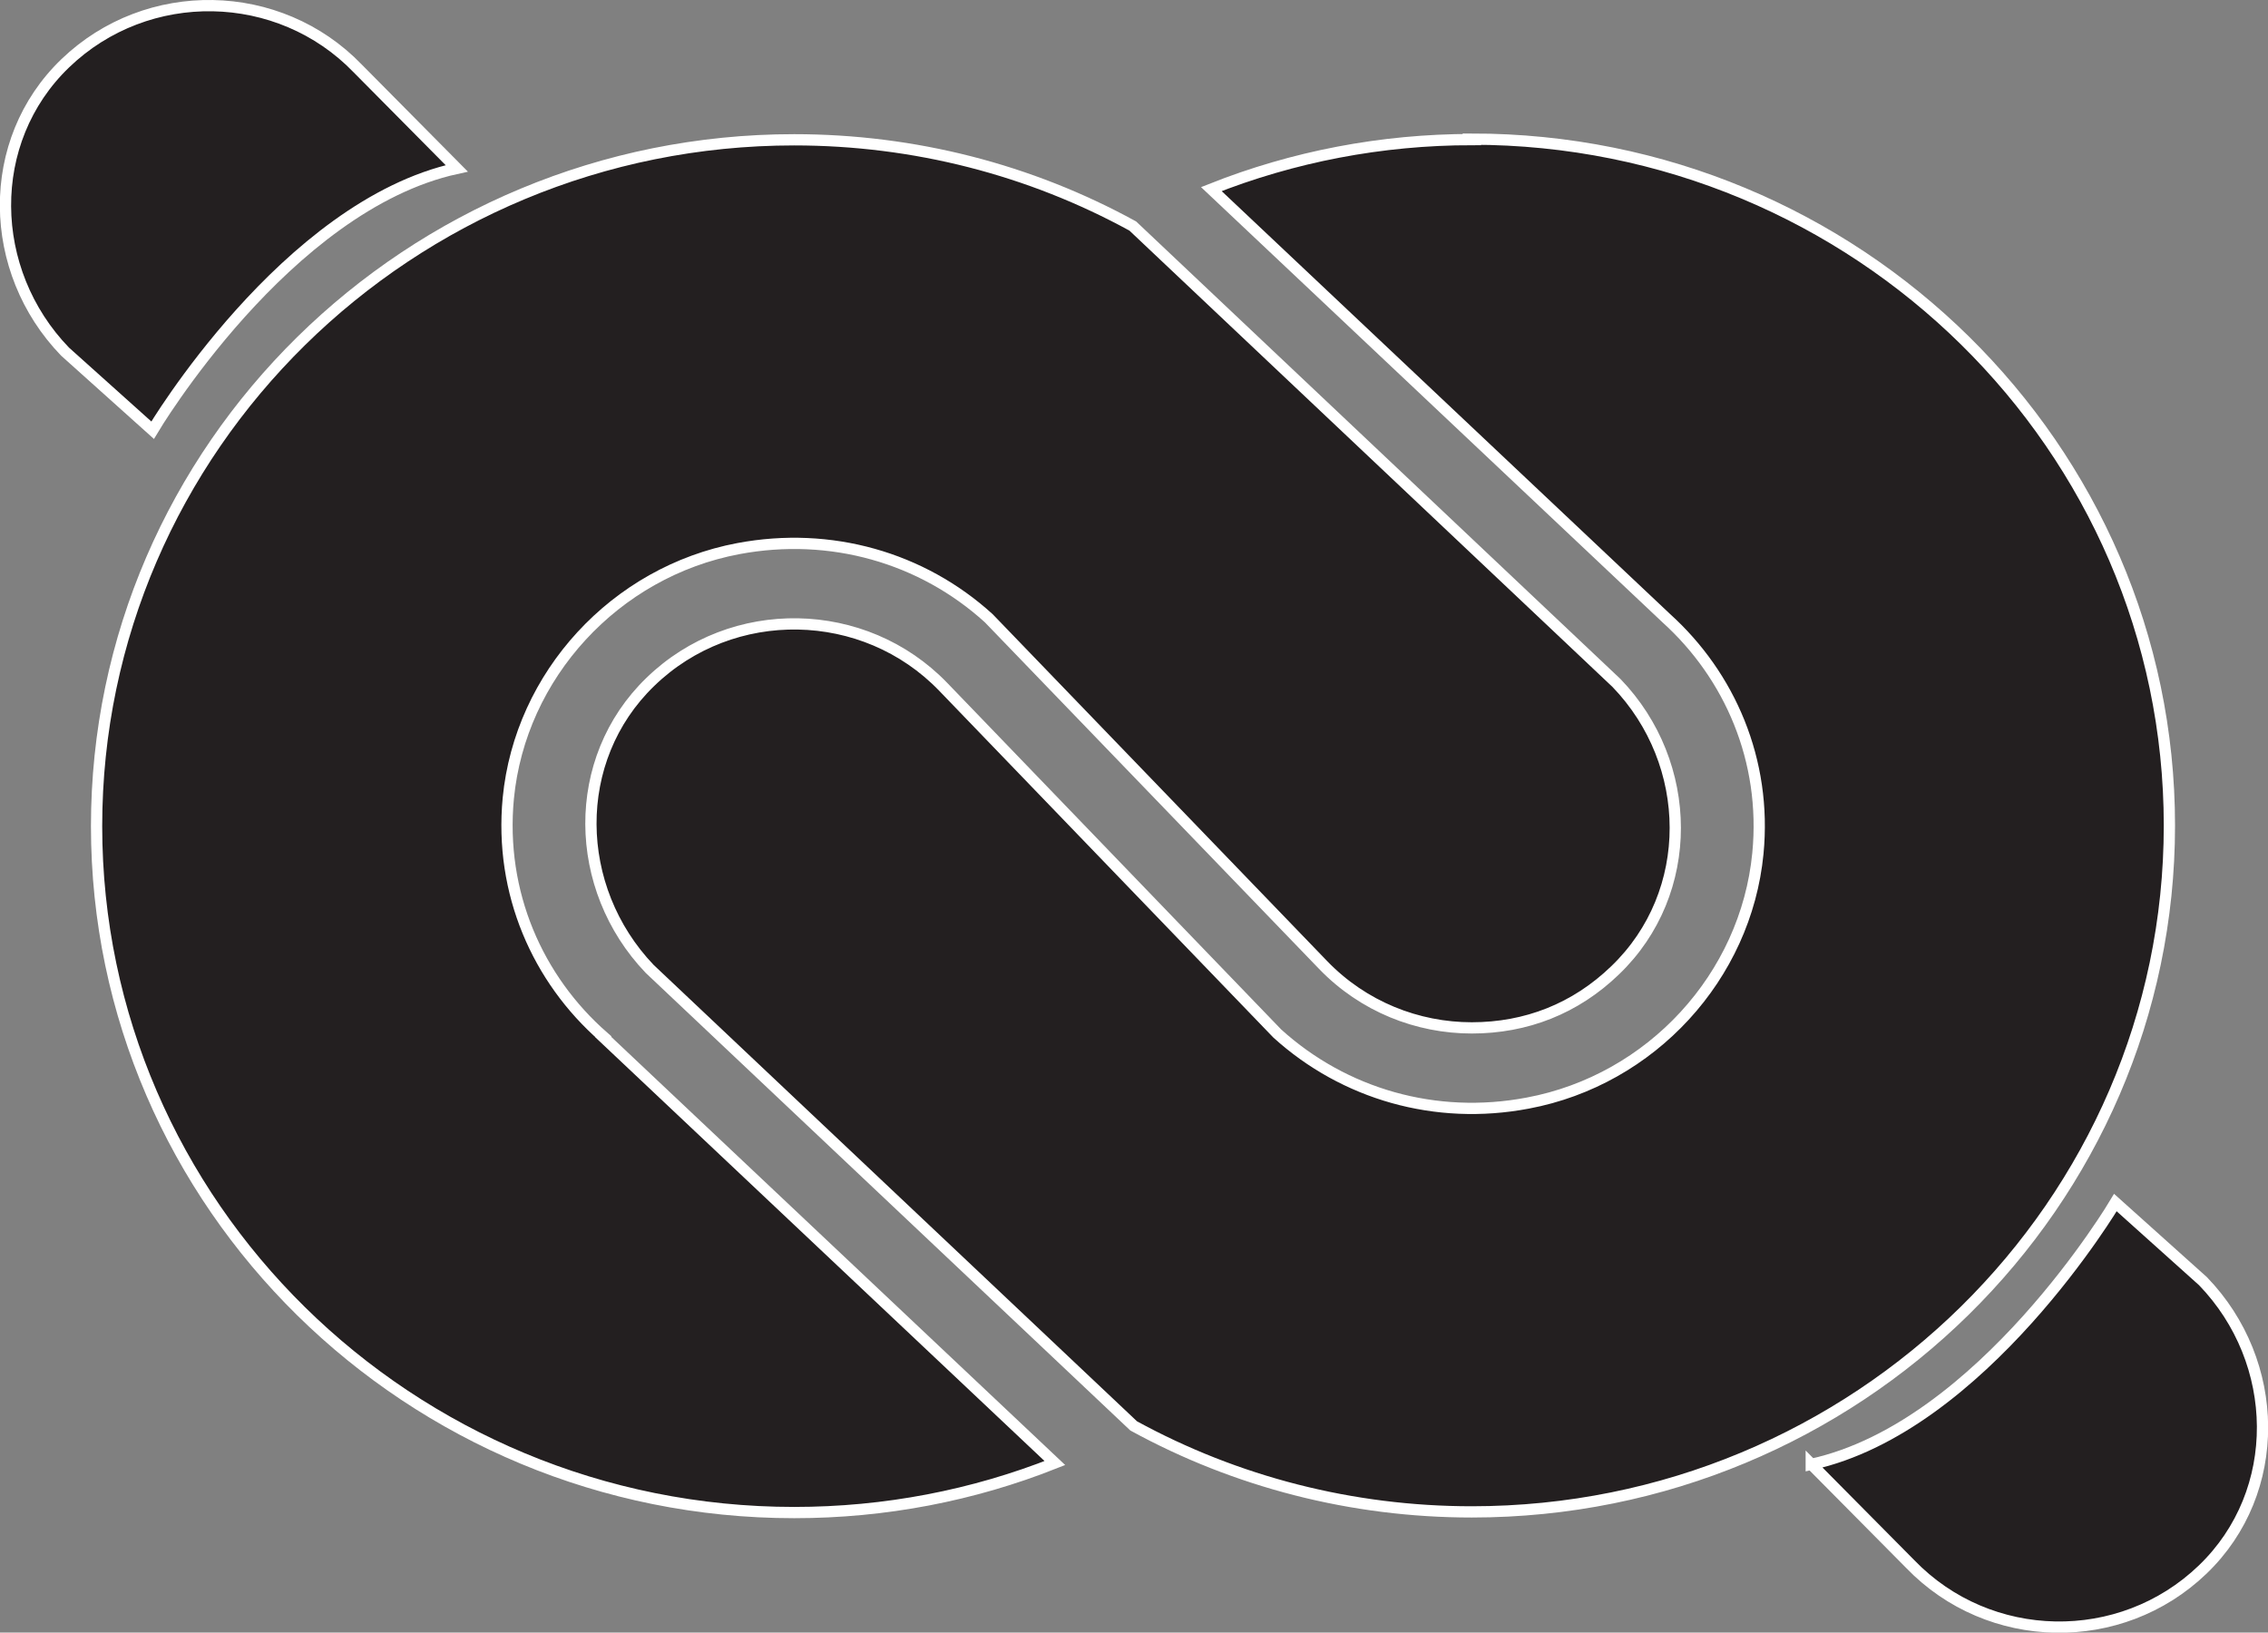 <svg viewBox="0 0 100.75 72.52" xmlns="http://www.w3.org/2000/svg" id="Layer_2">
  <rect x="0" y="0" width="100.75" height="72.52" fill="#808080" stroke="none"/>
  <defs>
    <style>
      .cls-1 {
        fill: #231f20;
        stroke: #fff;
        stroke-miterlimit: 10;
        stroke-width: .5px;
      }
    </style>
  </defs>
  <g data-sanitized-data-name="Layer_1" data-name="Layer_1" id="Layer_1-2">
    <g>
      <g>
        <path d="M65.39,6.2c-4.03,0-7.95.76-11.58,2.2l20.21,19.06h0c2.82,2.55,4.47,6.32,4.07,10.45-.53,5.47-4.73,10.06-10.22,11.09-4.1.78-8.16-.4-11.13-3.09l-14.84-15.4c-3.5-3.63-9.37-3.75-13.01-.22-3.57,3.45-3.46,9.16-.03,12.75h0s21.5,20.3,21.5,20.3c4.55,2.49,9.7,3.82,15.02,3.82,17.09,0,30.99-13.68,30.99-30.49s-13.9-30.49-30.99-30.49Z" class="cls-1"></path>
        <path d="M26.8,46.05c-2.91-2.55-4.62-6.38-4.22-10.59.53-5.47,4.74-10.06,10.22-11.09,4.1-.77,8.16.4,11.12,3.09l14.85,15.4c1.79,1.86,4.2,2.8,6.61,2.8s4.6-.85,6.37-2.56c3.59-3.45,3.51-9.18.06-12.76l-21.49-20.3c-4.56-2.5-9.71-3.83-15.04-3.83-17.09,0-30.99,13.68-30.99,30.49s13.9,30.49,30.99,30.49c4.04,0,7.95-.76,11.58-2.2l-20.07-18.93Z" class="cls-1"></path>
      </g>
      <path d="M20.29,7.48l-4.4-4.44C12.4-.58,6.55-.7,2.9,2.81c-3.6,3.46-3.48,9.22-.01,12.81l3.89,3.49s5.91-9.97,13.51-11.63Z" class="cls-1"></path>
      <path d="M80.46,65.04l4.4,4.44c3.5,3.63,9.34,3.75,12.99.24,3.6-3.46,3.48-9.22.01-12.81l-3.89-3.49s-5.91,9.97-13.51,11.63Z" class="cls-1"></path>
    </g>
  </g>
</svg>
